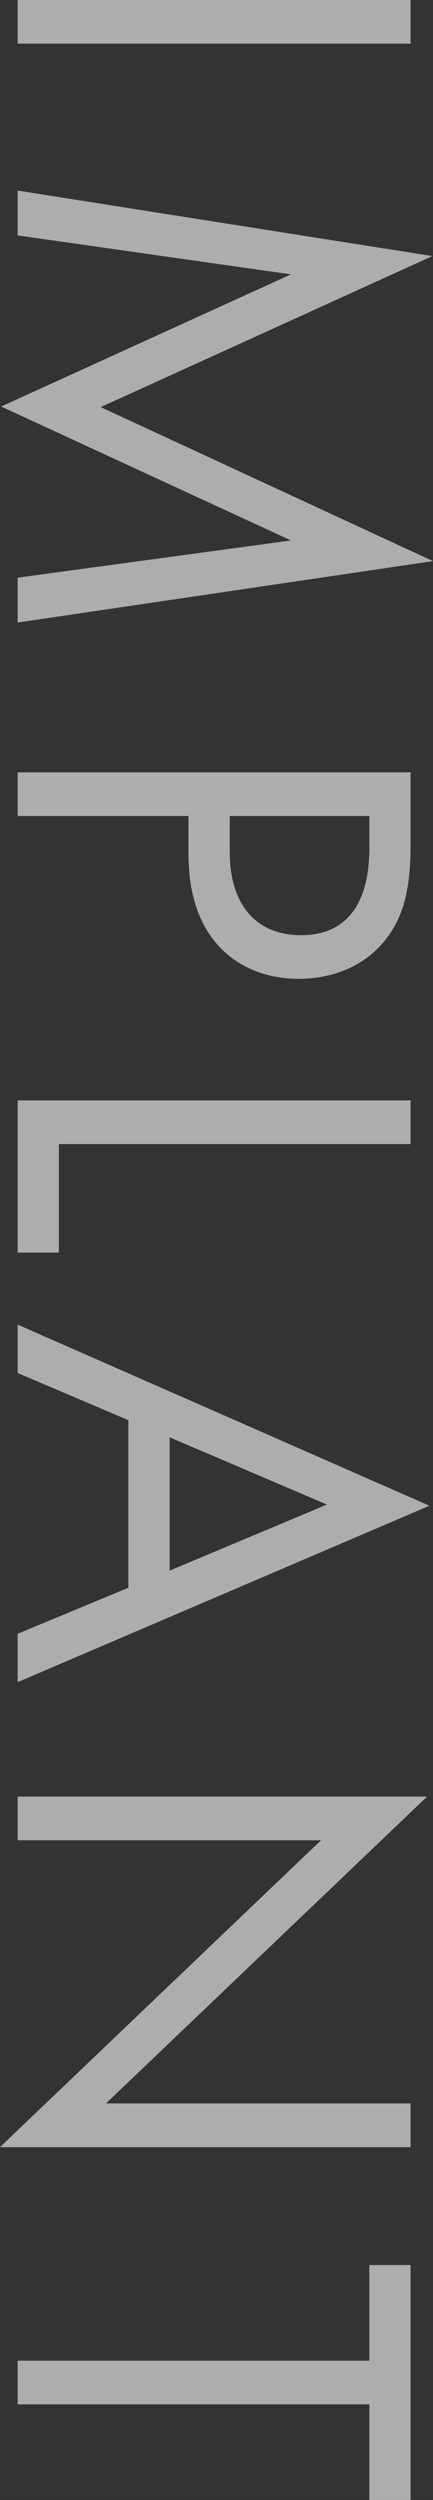 <svg id="txt__medical01.svg" xmlns="http://www.w3.org/2000/svg" width="73.5" height="423.71" viewBox="0 0 73.5 423.71">
  <rect x="0" y="0" width="73.5" height="423.71" fill="#333333" stroke="none"/>
  <defs>
    <style>
      .cls-1 {
        fill: #fff;
        fill-rule: evenodd;
        opacity: 0.6;
      }
    </style>
  </defs>
  <path id="IMPLANT_のコピー" data-name="IMPLANT のコピー" class="cls-1" d="M79.288,9286.91h-66.7v7.4h66.7v-7.4Zm-66.7,39.9,46.4,6.6-49.2,22.4,49.2,22.7-46.4,6.31v7.6l70.5-10.41-56.4-26.1,56.3-25.6-70.4-11.1v7.6Zm66.7,91h-66.7v7.4h29v6.5c0,15.2,9.3,21.1,18.7,21.1,4.2,0,10.1-1.2,14.3-6.1,3.9-4.5,4.7-10.1,4.7-16.8v-12.1Zm-7,7.4v5.5c0,4.8-1,14.7-11.6,14.7-7.7,0-12.1-5.3-12.1-14.1v-6.1h23.7Zm7,48.2h-66.7v25.8h7v-18.4h59.7v-7.4Zm-66.7,90.4v8.2l69.9-29.9-69.9-30.7v8.2l18.8,8v28.4Zm25.8-33.3,26.7,11.4-26.7,11.2v-22.6Zm-25.8,68.3h51.5l-54.5,52.01h69.7v-7.41h-51.7l54.5-52h-69.5v7.4Zm59.7,111.8h7v-39.8h-7v16.2h-59.7v7.4h59.7v16.2Z" transform="translate(-9.594 -9286.91)"/>
</svg>
